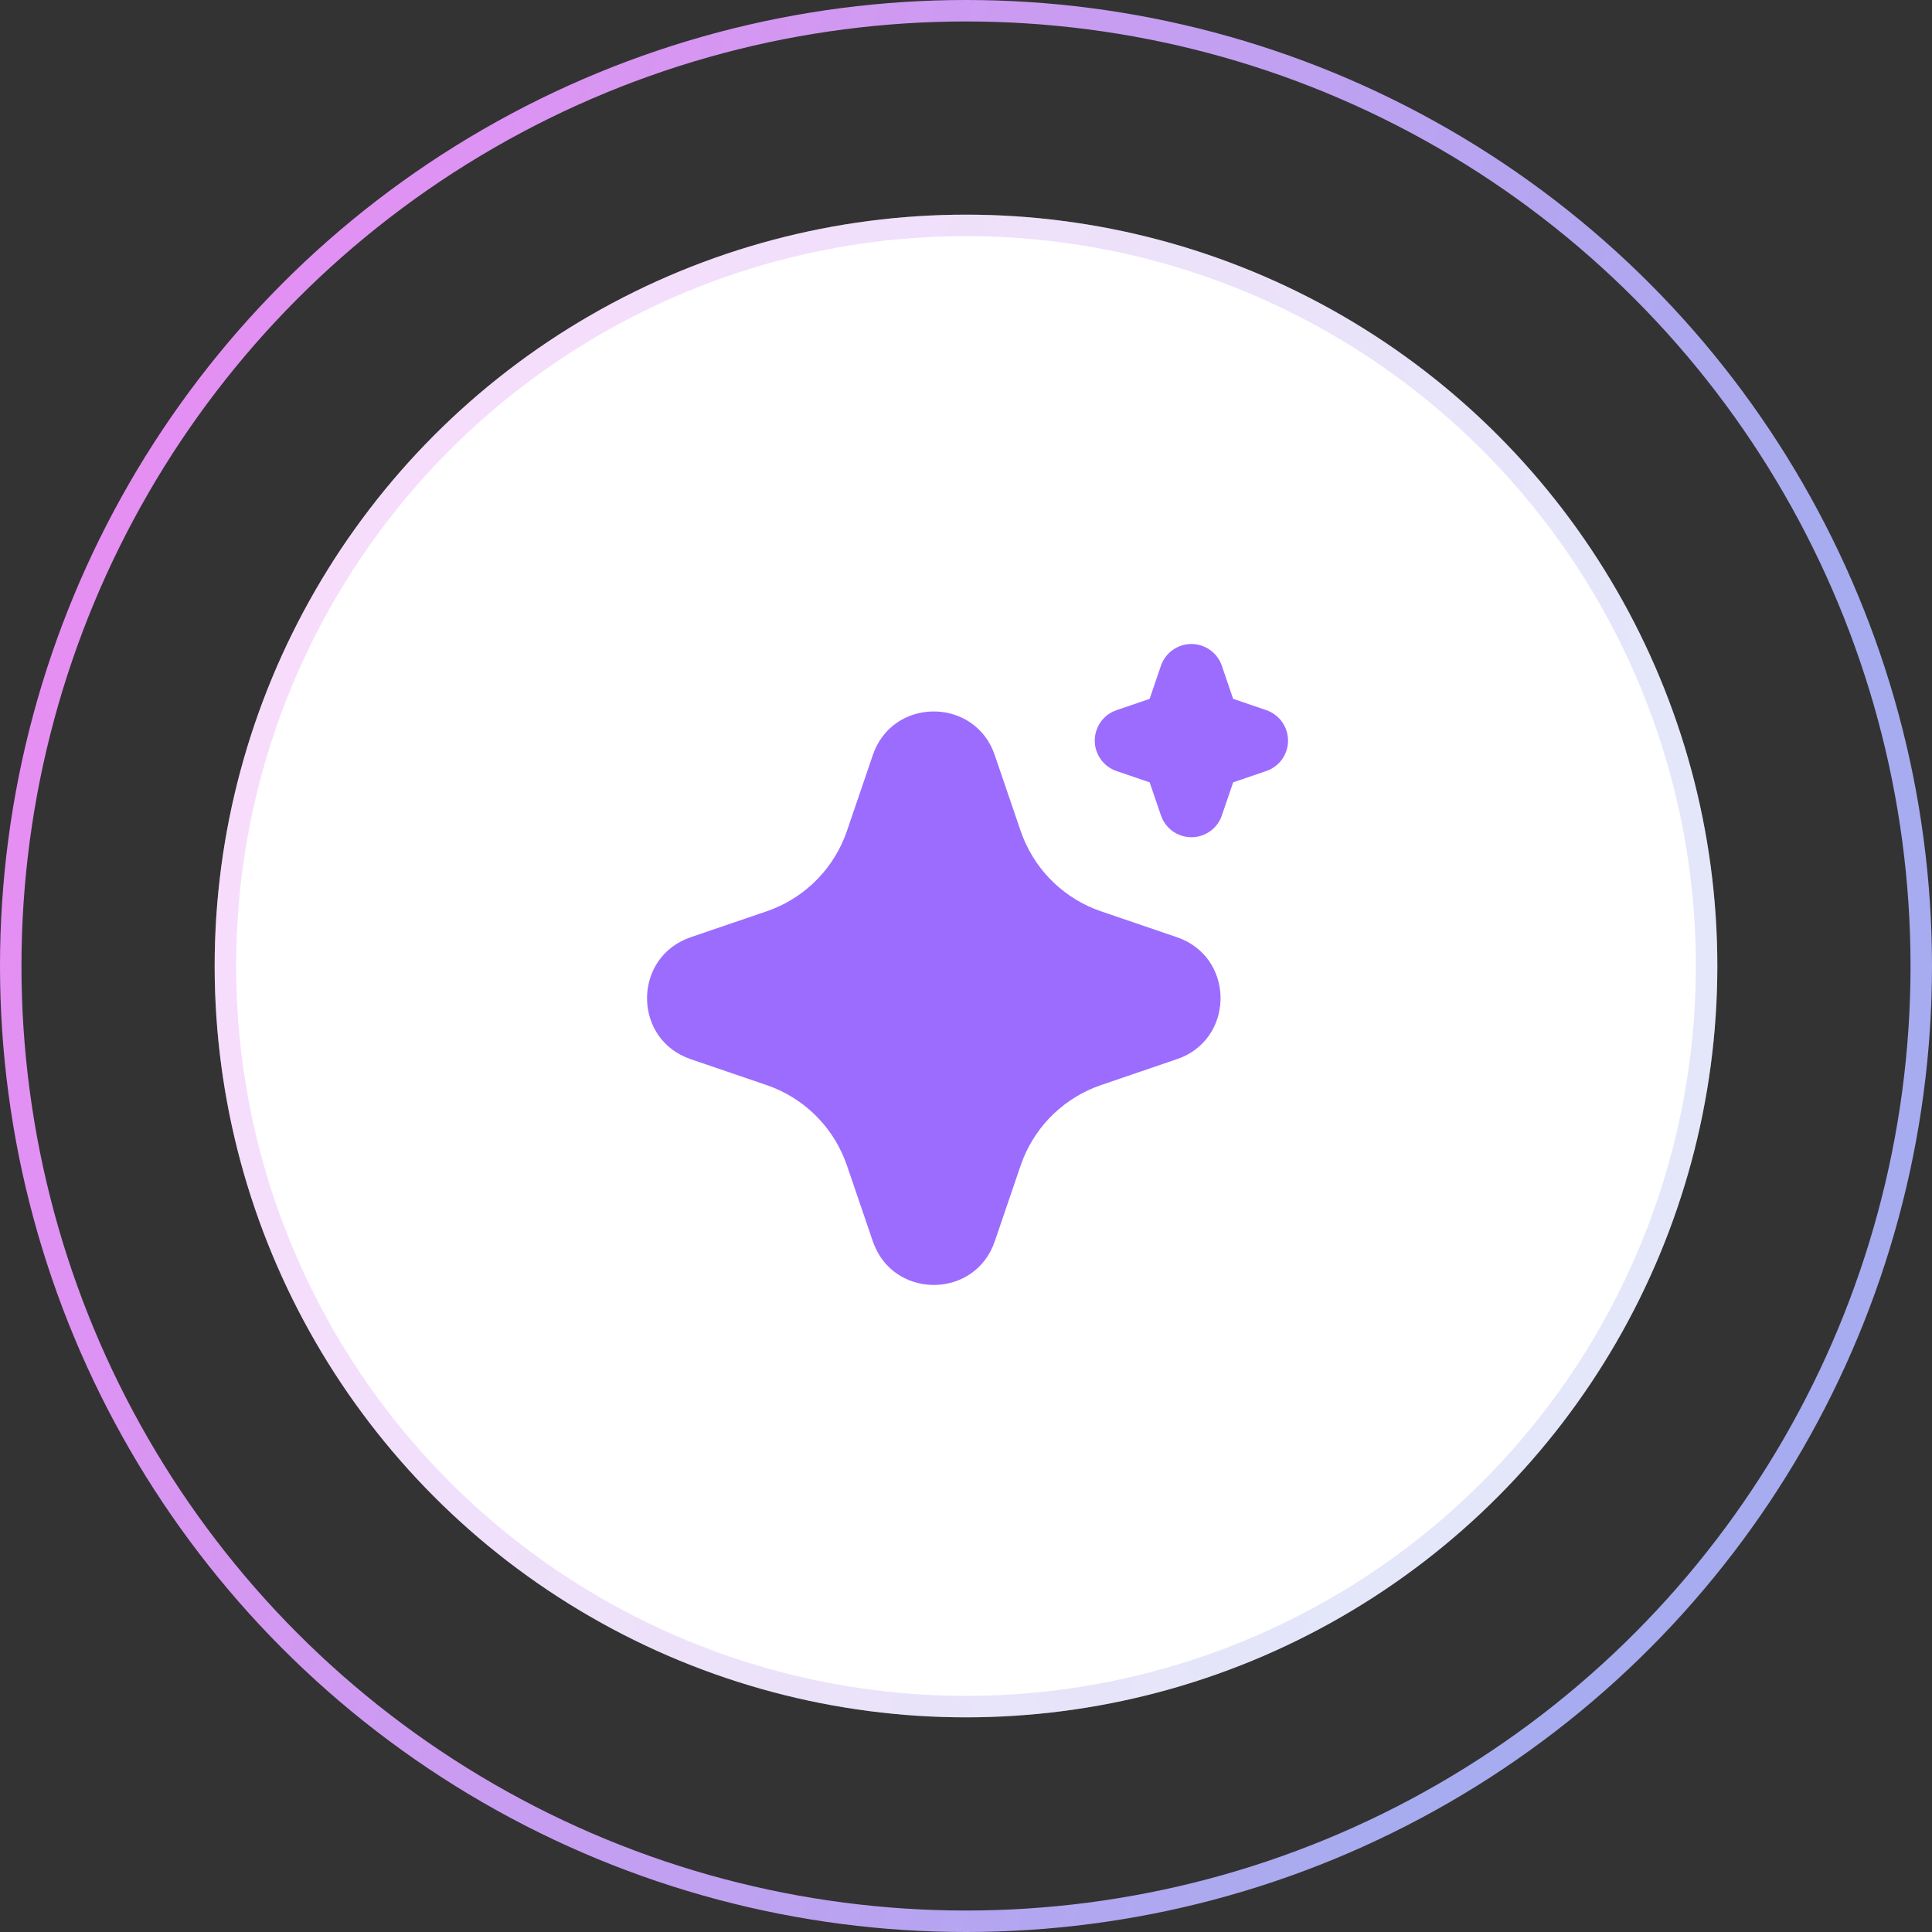 <svg viewBox="0 0 90 90" fill="none" xmlns="http://www.w3.org/2000/svg">
<rect x="0" y="0" width="90" height="90" fill="#333333" stroke="none"/>
<defs>
<linearGradient id="paint0_linear_34_59" x1="11.304" y1="-35.714" x2="96.414" y2="-8.016" gradientUnits="userSpaceOnUse">
<stop stop-color="#F08AF4"/>
<stop offset="1" stop-color="#A6ACEF"/>
</linearGradient>
<linearGradient id="paint1_linear_34_59" x1="18.792" y1="-17.778" x2="84.989" y2="3.765" gradientUnits="userSpaceOnUse">
<stop stop-color="#F08AF4"/>
<stop offset="1" stop-color="#A6ACEF"/>
</linearGradient>
</defs>
<circle cx="45" cy="45" r="44.5" stroke="url(#paint0_linear_34_59)"/>
<circle cx="45" cy="45" r="35" fill="white"/>
<circle cx="45" cy="45" r="34.5" stroke="url(#paint1_linear_34_59)" stroke-opacity="0.3"/>
<path d="M40.66 35.172C41.557 32.547 45.184 32.468 46.248 34.934L46.338 35.173L47.548 38.714C47.826 39.525 48.274 40.268 48.863 40.892C49.452 41.516 50.168 42.006 50.962 42.33L51.288 42.452L54.828 43.66C57.453 44.557 57.532 48.184 55.068 49.248L54.828 49.338L51.288 50.548C50.476 50.826 49.733 51.274 49.108 51.863C48.484 52.452 47.994 53.168 47.67 53.962L47.548 54.286L46.34 57.828C45.443 60.453 41.816 60.532 40.754 58.068L40.66 57.828L39.452 54.288C39.174 53.476 38.726 52.733 38.137 52.108C37.548 51.484 36.832 50.994 36.038 50.67L35.714 50.548L32.173 49.34C29.547 48.443 29.468 44.816 31.933 43.754L32.173 43.66L35.714 42.452C36.525 42.174 37.268 41.726 37.892 41.137C38.516 40.548 39.006 39.832 39.33 39.038L39.452 38.714L40.66 35.172ZM55.5 30C55.781 30 56.056 30.079 56.294 30.227C56.532 30.376 56.724 30.588 56.847 30.84L56.919 31.015L57.444 32.554L58.984 33.08C59.266 33.175 59.512 33.352 59.693 33.588C59.873 33.824 59.98 34.108 59.999 34.404C60.018 34.7 59.948 34.996 59.799 35.253C59.65 35.51 59.428 35.716 59.161 35.847L58.984 35.919L57.446 36.444L56.92 37.984C56.825 38.266 56.648 38.512 56.412 38.693C56.176 38.873 55.892 38.979 55.596 38.998C55.299 39.017 55.004 38.947 54.747 38.798C54.49 38.649 54.283 38.427 54.153 38.16L54.081 37.984L53.556 36.446L52.016 35.92C51.734 35.825 51.488 35.648 51.307 35.412C51.127 35.176 51.02 34.892 51.001 34.596C50.982 34.3 51.052 34.004 51.201 33.747C51.35 33.49 51.572 33.284 51.839 33.153L52.016 33.081L53.554 32.556L54.08 31.015C54.181 30.719 54.372 30.462 54.627 30.28C54.882 30.098 55.187 30 55.5 30Z" fill="#9C6CFE"/>
</svg>